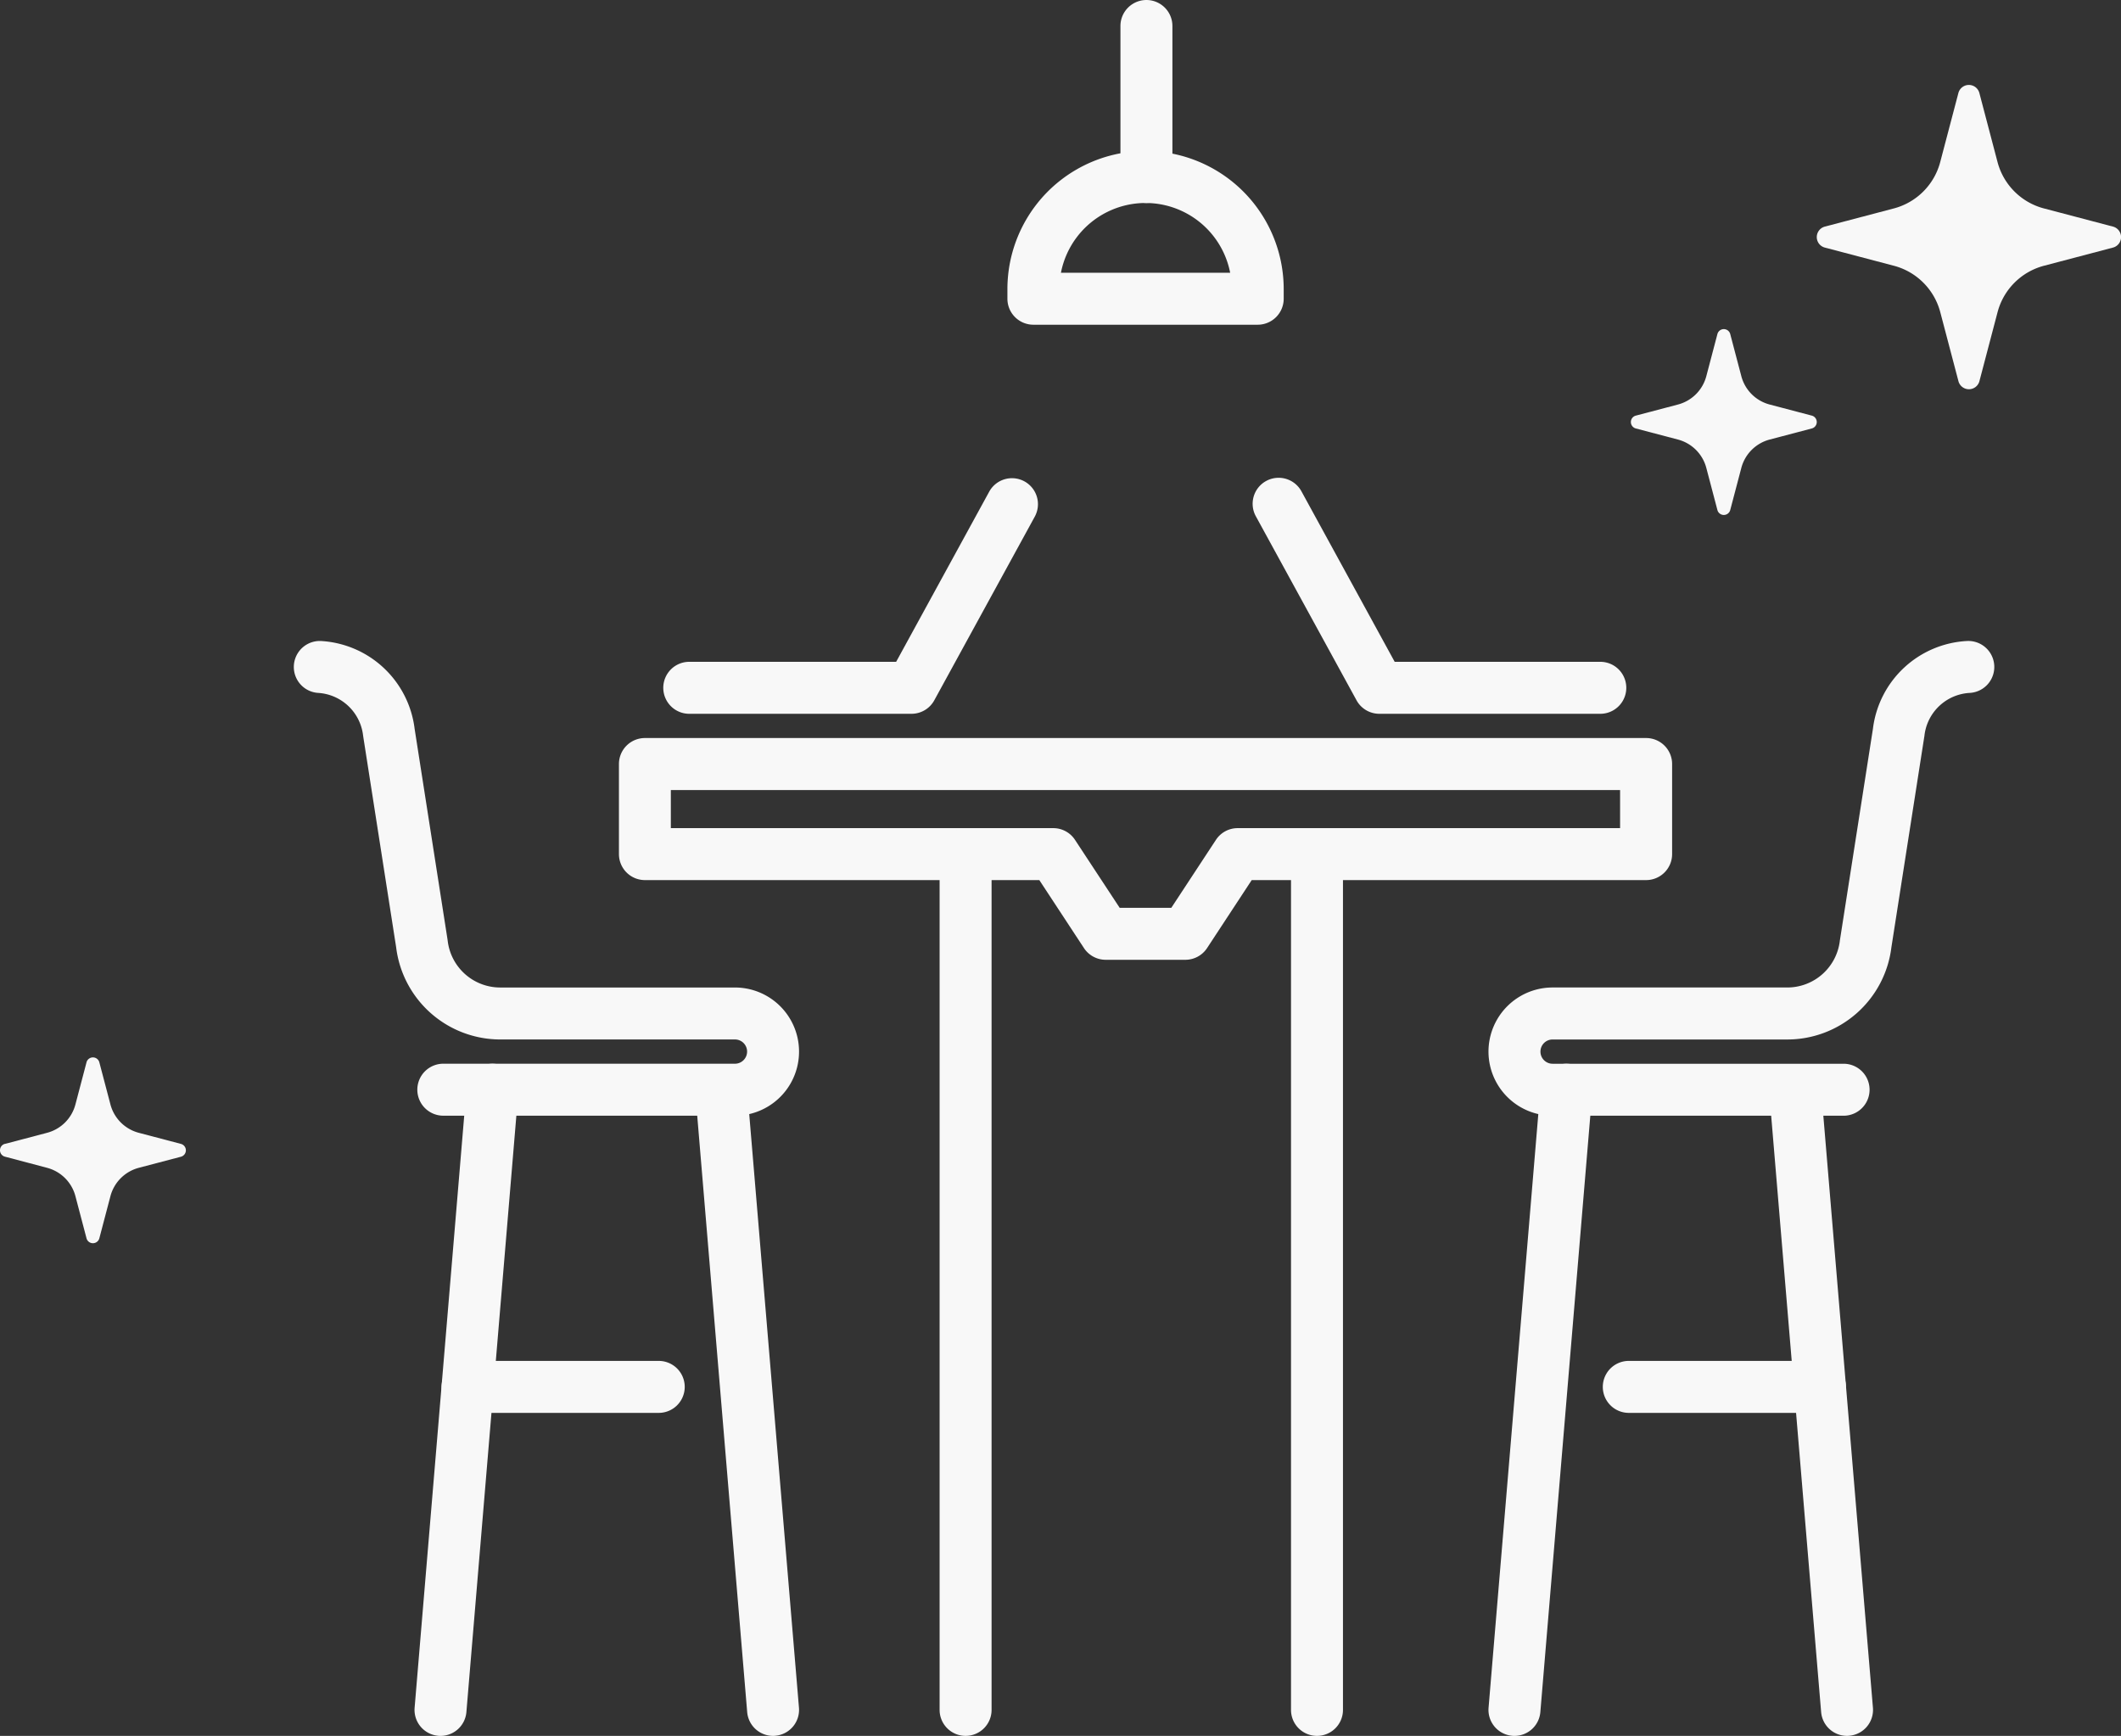 <svg xmlns="http://www.w3.org/2000/svg" width="136.775" height="111.929" viewBox="0 0 136.775 111.929">
  <rect x="0" y="0" width="136.775" height="111.929" fill="#333333" stroke="none"/>
  <g id="ico-liveoffice_01" transform="translate(10742.734 5597.456)">
    <g id="グループ_3377" data-name="グループ 3377" transform="translate(-10723.823 -5597.456)">
      <g id="グループ_664" data-name="グループ 664" transform="translate(46.053 0)">
        <g id="グループ_663" data-name="グループ 663">
          <path id="パス_3623" data-name="パス 3623" d="M1221.448,962.742h-14.465a1.676,1.676,0,0,1-1.676-1.676v-.616a8.908,8.908,0,0,1,17.817,0v.616A1.676,1.676,0,0,1,1221.448,962.742Zm-12.689-3.351h10.912a5.558,5.558,0,0,0-10.912,0Z" transform="translate(-1205.307 -941.804)" fill="#f8f8f8"/>
          <path id="パス_3624" data-name="パス 3624" d="M1239.608,921.043a1.676,1.676,0,0,1-1.675-1.676V909.63a1.675,1.675,0,1,1,3.351,0v9.738A1.676,1.676,0,0,1,1239.608,921.043Z" transform="translate(-1230.644 -907.954)" fill="#f8f8f8"/>
        </g>
      </g>
      <g id="グループ_667" data-name="グループ 667" transform="translate(0 30.833)">
        <path id="パス_3625" data-name="パス 3625" d="M1129.693,1135.266h-5.138a1.677,1.677,0,0,1-1.4-.756l-2.878-4.383h-25.434a1.676,1.676,0,0,1-1.675-1.676v-5.809a1.675,1.675,0,0,1,1.675-1.675h64.564a1.675,1.675,0,0,1,1.676,1.675v5.809a1.676,1.676,0,0,1-1.676,1.676h-25.434l-2.878,4.383A1.675,1.675,0,0,1,1129.693,1135.266Zm-4.234-3.351h3.329l2.878-4.382a1.675,1.675,0,0,1,1.4-.756h24.662v-2.457h-61.213v2.457h24.663a1.674,1.674,0,0,1,1.4.756Z" transform="translate(-1072.166 -1104.212)" fill="#f8f8f8"/>
        <g id="グループ_665" data-name="グループ 665" transform="translate(0 10.5)">
          <path id="パス_3626" data-name="パス 3626" d="M1027.65,1123.574h-18.766a1.676,1.676,0,1,1,0-3.351h18.766a.782.782,0,1,0,0-1.564h-15.136a6.764,6.764,0,0,1-6.712-5.938l-2.124-13.6c0-.021-.006-.042-.009-.063a3.109,3.109,0,0,0-2.921-2.746,1.676,1.676,0,0,1,.186-3.346,6.455,6.455,0,0,1,6.059,5.667l2.124,13.6c0,.021.006.042.008.063a3.412,3.412,0,0,0,3.388,3.013h15.136a4.133,4.133,0,1,1,0,8.266Z" transform="translate(-999.166 -1092.968)" fill="#f8f8f8"/>
          <path id="パス_3627" data-name="パス 3627" d="M1120.191,1258.308a1.675,1.675,0,0,1-1.668-1.536l-3.351-39.99a1.676,1.676,0,0,1,3.339-.28l3.351,39.989a1.676,1.676,0,0,1-1.53,1.81C1120.285,1258.306,1120.238,1258.308,1120.191,1258.308Z" transform="translate(-1089.251 -1187.712)" fill="#f8f8f8"/>
          <path id="パス_3628" data-name="パス 3628" d="M1035.844,1258.309c-.047,0-.094,0-.141-.006a1.676,1.676,0,0,1-1.53-1.81l3.351-39.989a1.675,1.675,0,1,1,3.339.28l-3.351,39.99A1.676,1.676,0,0,1,1035.844,1258.309Z" transform="translate(-1026.347 -1187.712)" fill="#f8f8f8"/>
          <path id="パス_3629" data-name="パス 3629" d="M1055.984,1304.095h-12.329a1.675,1.675,0,1,1,0-3.351h12.329a1.675,1.675,0,0,1,0,3.351Z" transform="translate(-1032.415 -1254.326)" fill="#f8f8f8"/>
        </g>
        <g id="グループ_666" data-name="グループ 666" transform="translate(77.075 10.5)">
          <path id="パス_3630" data-name="パス 3630" d="M1367.065,1123.574H1348.3a4.133,4.133,0,0,1,0-8.266h15.136a3.412,3.412,0,0,0,3.388-3.012c0-.021.005-.042.009-.062l2.124-13.6a6.454,6.454,0,0,1,6.059-5.667,1.675,1.675,0,1,1,.186,3.346,3.109,3.109,0,0,0-2.921,2.746c0,.021-.005.042-.009.063l-2.124,13.6a6.764,6.764,0,0,1-6.712,5.939H1348.3a.782.782,0,0,0,0,1.564h18.766a1.675,1.675,0,1,1,0,3.351Z" transform="translate(-1344.166 -1092.968)" fill="#f8f8f8"/>
          <path id="パス_3631" data-name="パス 3631" d="M1345.844,1258.309c-.047,0-.094,0-.142-.006a1.676,1.676,0,0,1-1.53-1.81l3.351-39.989a1.675,1.675,0,1,1,3.339.28l-3.351,39.99A1.676,1.676,0,0,1,1345.844,1258.309Z" transform="translate(-1344.166 -1187.712)" fill="#f8f8f8"/>
          <path id="パス_3632" data-name="パス 3632" d="M1430.191,1258.308a1.676,1.676,0,0,1-1.668-1.536l-3.351-39.99a1.676,1.676,0,0,1,3.34-.28l3.351,39.989a1.676,1.676,0,0,1-1.53,1.81C1430.285,1258.306,1430.238,1258.308,1430.191,1258.308Z" transform="translate(-1407.071 -1187.712)" fill="#f8f8f8"/>
          <path id="パス_3633" data-name="パス 3633" d="M1391.171,1304.095h-12.329a1.675,1.675,0,1,1,0-3.351h12.329a1.675,1.675,0,1,1,0,3.351Z" transform="translate(-1369.794 -1254.326)" fill="#f8f8f8"/>
        </g>
        <path id="パス_3634" data-name="パス 3634" d="M1122.14,1061.159h-14.3a1.676,1.676,0,1,1,0-3.351h13.3l6-10.969a1.675,1.675,0,1,1,2.939,1.608l-6.479,11.841A1.675,1.675,0,0,1,1122.14,1061.159Z" transform="translate(-1082.262 -1045.967)" fill="#f8f8f8"/>
        <path id="パス_3635" data-name="パス 3635" d="M1298.618,1061.159h-14.3a1.675,1.675,0,0,1-1.47-.871l-6.479-11.84a1.676,1.676,0,1,1,2.94-1.609l6,10.969h13.3a1.676,1.676,0,0,1,0,3.351Z" transform="translate(-1214.282 -1045.967)" fill="#f8f8f8"/>
        <path id="パス_3636" data-name="パス 3636" d="M1187.411,1205.5a1.676,1.676,0,0,1-1.676-1.675v-55.181a1.676,1.676,0,0,1,3.351,0v55.181A1.676,1.676,0,0,1,1187.411,1205.5Z" transform="translate(-1144.054 -1124.404)" fill="#f8f8f8"/>
        <path id="パス_3637" data-name="パス 3637" d="M1288.841,1205.5a1.675,1.675,0,0,1-1.675-1.675v-55.181a1.675,1.675,0,0,1,3.351,0v55.181A1.675,1.675,0,0,1,1288.841,1205.5Z" transform="translate(-1222.825 -1124.404)" fill="#f8f8f8"/>
      </g>
    </g>
    <g id="キラキラアイコン5" transform="translate(-10637.564 -5591.977)">
      <path id="パス_4820" data-name="パス 4820" d="M188.726,9.131l-4.445-1.17a4.2,4.2,0,0,1-2.995-2.994L180.117.522a.7.7,0,0,0-1.355,0l-1.17,4.445A4.2,4.2,0,0,1,174.6,7.961l-4.445,1.17a.7.7,0,0,0,0,1.355l4.445,1.17a4.2,4.2,0,0,1,2.995,2.994l1.17,4.445a.7.7,0,0,0,1.355,0l1.169-4.445a4.2,4.2,0,0,1,2.995-2.994l4.445-1.17a.7.7,0,0,0,0-1.355Z" transform="translate(-157.644 0)" fill="#f8f8f8"/>
      <path id="パス_4821" data-name="パス 4821" d="M20.078,313.576l-2.716-.715a2.566,2.566,0,0,1-1.829-1.829l-.715-2.716a.428.428,0,0,0-.827,0l-.715,2.716a2.568,2.568,0,0,1-1.83,1.829l-2.716.715a.428.428,0,0,0,0,.828l2.716.715a2.568,2.568,0,0,1,1.83,1.829l.715,2.716a.428.428,0,0,0,.827,0l.715-2.716a2.566,2.566,0,0,1,1.829-1.829l2.716-.715a.428.428,0,0,0,0-.828Z" transform="translate(-8.412 -292.256)" fill="#f8f8f8"/>
    </g>
    <g id="キラキラアイコン5-2" data-name="キラキラアイコン5" transform="translate(-10742.734 -5529.276)">
      <path id="パス_4821-2" data-name="パス 4821" d="M8.731,313.576l2.716-.715a2.566,2.566,0,0,0,1.829-1.829l.715-2.716a.428.428,0,0,1,.827,0l.715,2.716a2.568,2.568,0,0,0,1.83,1.829l2.716.715a.428.428,0,0,1,0,.828l-2.716.714a2.568,2.568,0,0,0-1.83,1.829l-.715,2.716a.428.428,0,0,1-.827,0l-.715-2.716a2.566,2.566,0,0,0-1.829-1.829L8.731,314.4a.428.428,0,0,1,0-.828Z" transform="translate(-8.412 -307.998)" fill="#f8f8f8"/>
    </g>
  </g>
</svg>
